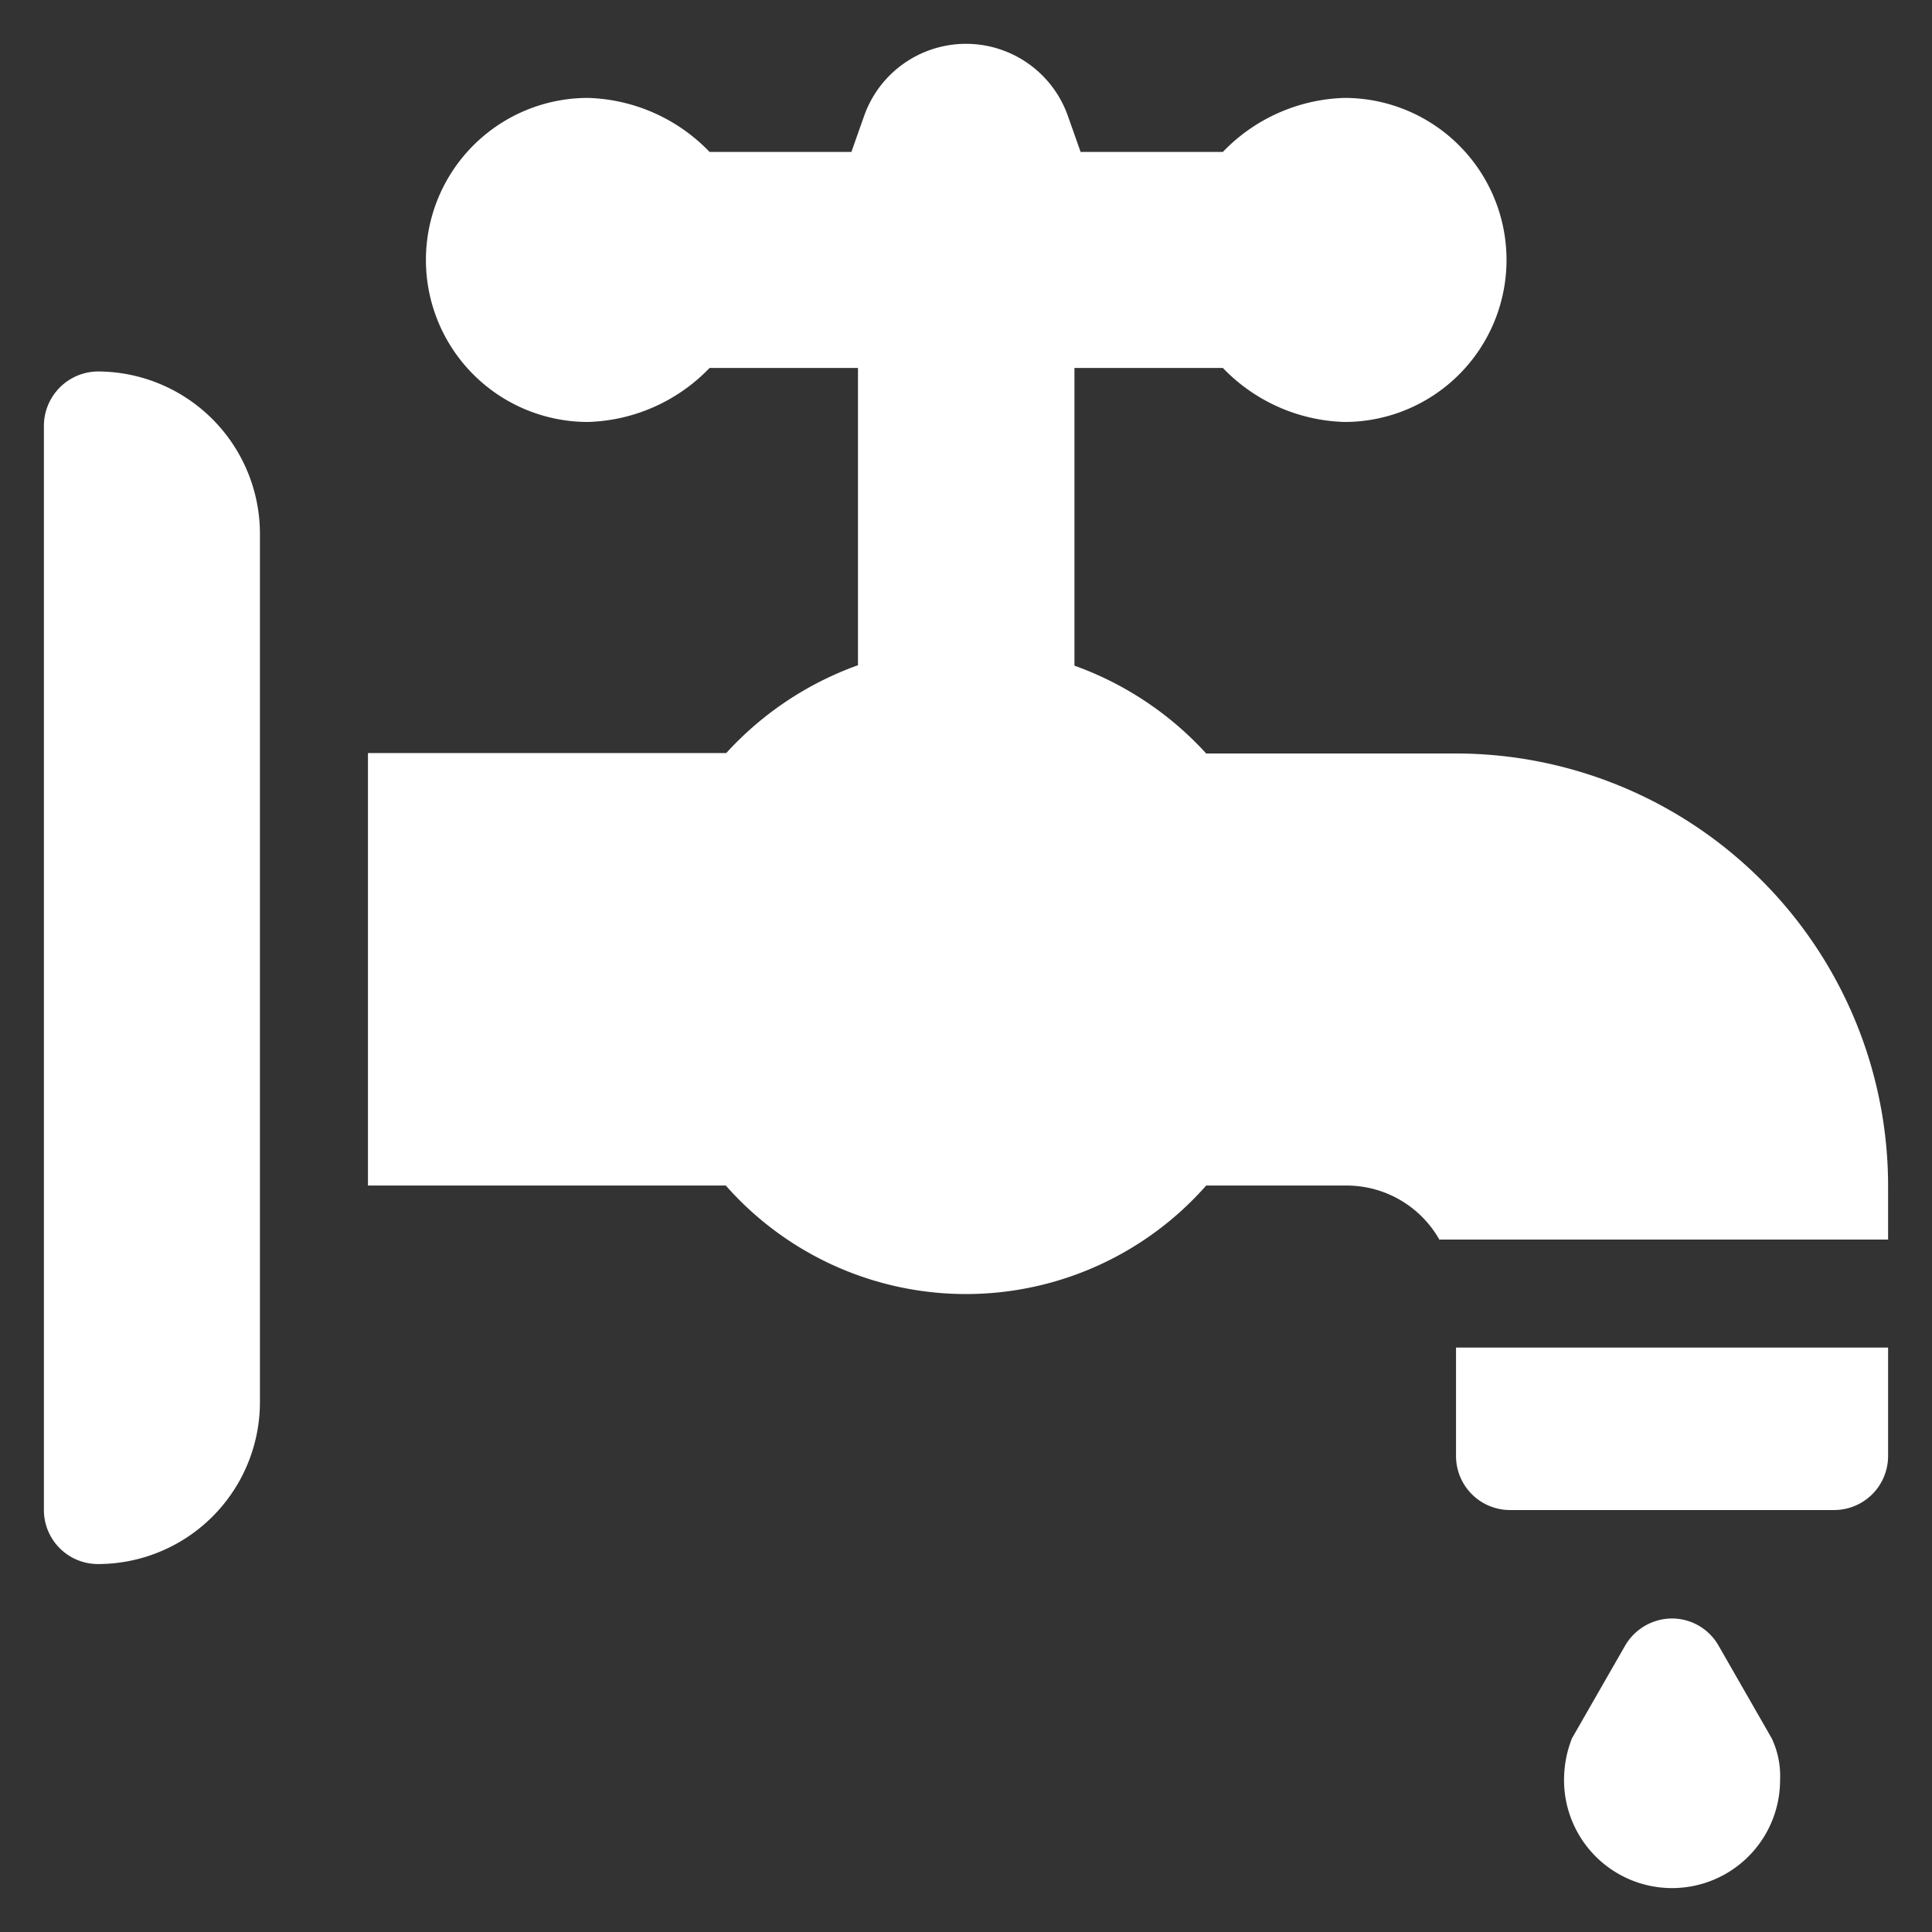 <?xml version="1.0" encoding="UTF-8"?> <svg xmlns="http://www.w3.org/2000/svg" xmlns:xlink="http://www.w3.org/1999/xlink" id="Layer_2" data-name="Layer 2" viewBox="0 0 44 44"><rect x="0" y="0" width="44" height="44" fill="#333333" stroke="none"/><defs><style>.cls-1{fill:none;}.cls-2{clip-path:url(#clip-path);}.cls-3{fill:#fff;}</style><clipPath id="clip-path"><rect class="cls-1" x="1" y="1" width="42" height="42"></rect></clipPath></defs><title>Promote 10</title><g class="cls-2"><path class="cls-3" d="M2.23,35.62a3.69,3.69,0,0,0,3.69-3.69V12.16a3.7,3.7,0,0,0-3.69-3.7A1.24,1.24,0,0,0,1,9.7V34.39a1.23,1.23,0,0,0,1.23,1.23"></path><path class="cls-3" d="M33.16,33.16a1.23,1.23,0,0,0,1.23,1.23h7.38A1.23,1.23,0,0,0,43,33.16V30.69H33.16Z"></path><path class="cls-3" d="M33.16,17.16H27.47a7.47,7.47,0,0,0-3-2V8.38h3.38a4,4,0,0,0,2.77,1.23,3.69,3.69,0,1,0,0-7.38,4,4,0,0,0-2.77,1.23H24.61l-.29-.82a2.46,2.46,0,0,0-4.64,0l-.29.82H16.16a4,4,0,0,0-2.77-1.23,3.69,3.69,0,1,0,0,7.38,4,4,0,0,0,2.77-1.23h3.38v6.77a7.47,7.47,0,0,0-3,2H8.38V27h8.15a7.29,7.29,0,0,0,10.94,0h3.22a2.43,2.43,0,0,1,2.09,1.23H43V27a9.85,9.85,0,0,0-9.84-9.84"></path><path class="cls-3" d="M40.54,40.54a2,2,0,0,0-.19-.95l-1.21-2.11a1.22,1.22,0,0,0-1.06-.62,1.24,1.24,0,0,0-1.07.62L35.8,39.59a2.59,2.59,0,0,0-.18.95,2.46,2.46,0,0,0,4.92,0"></path></g></svg> 
